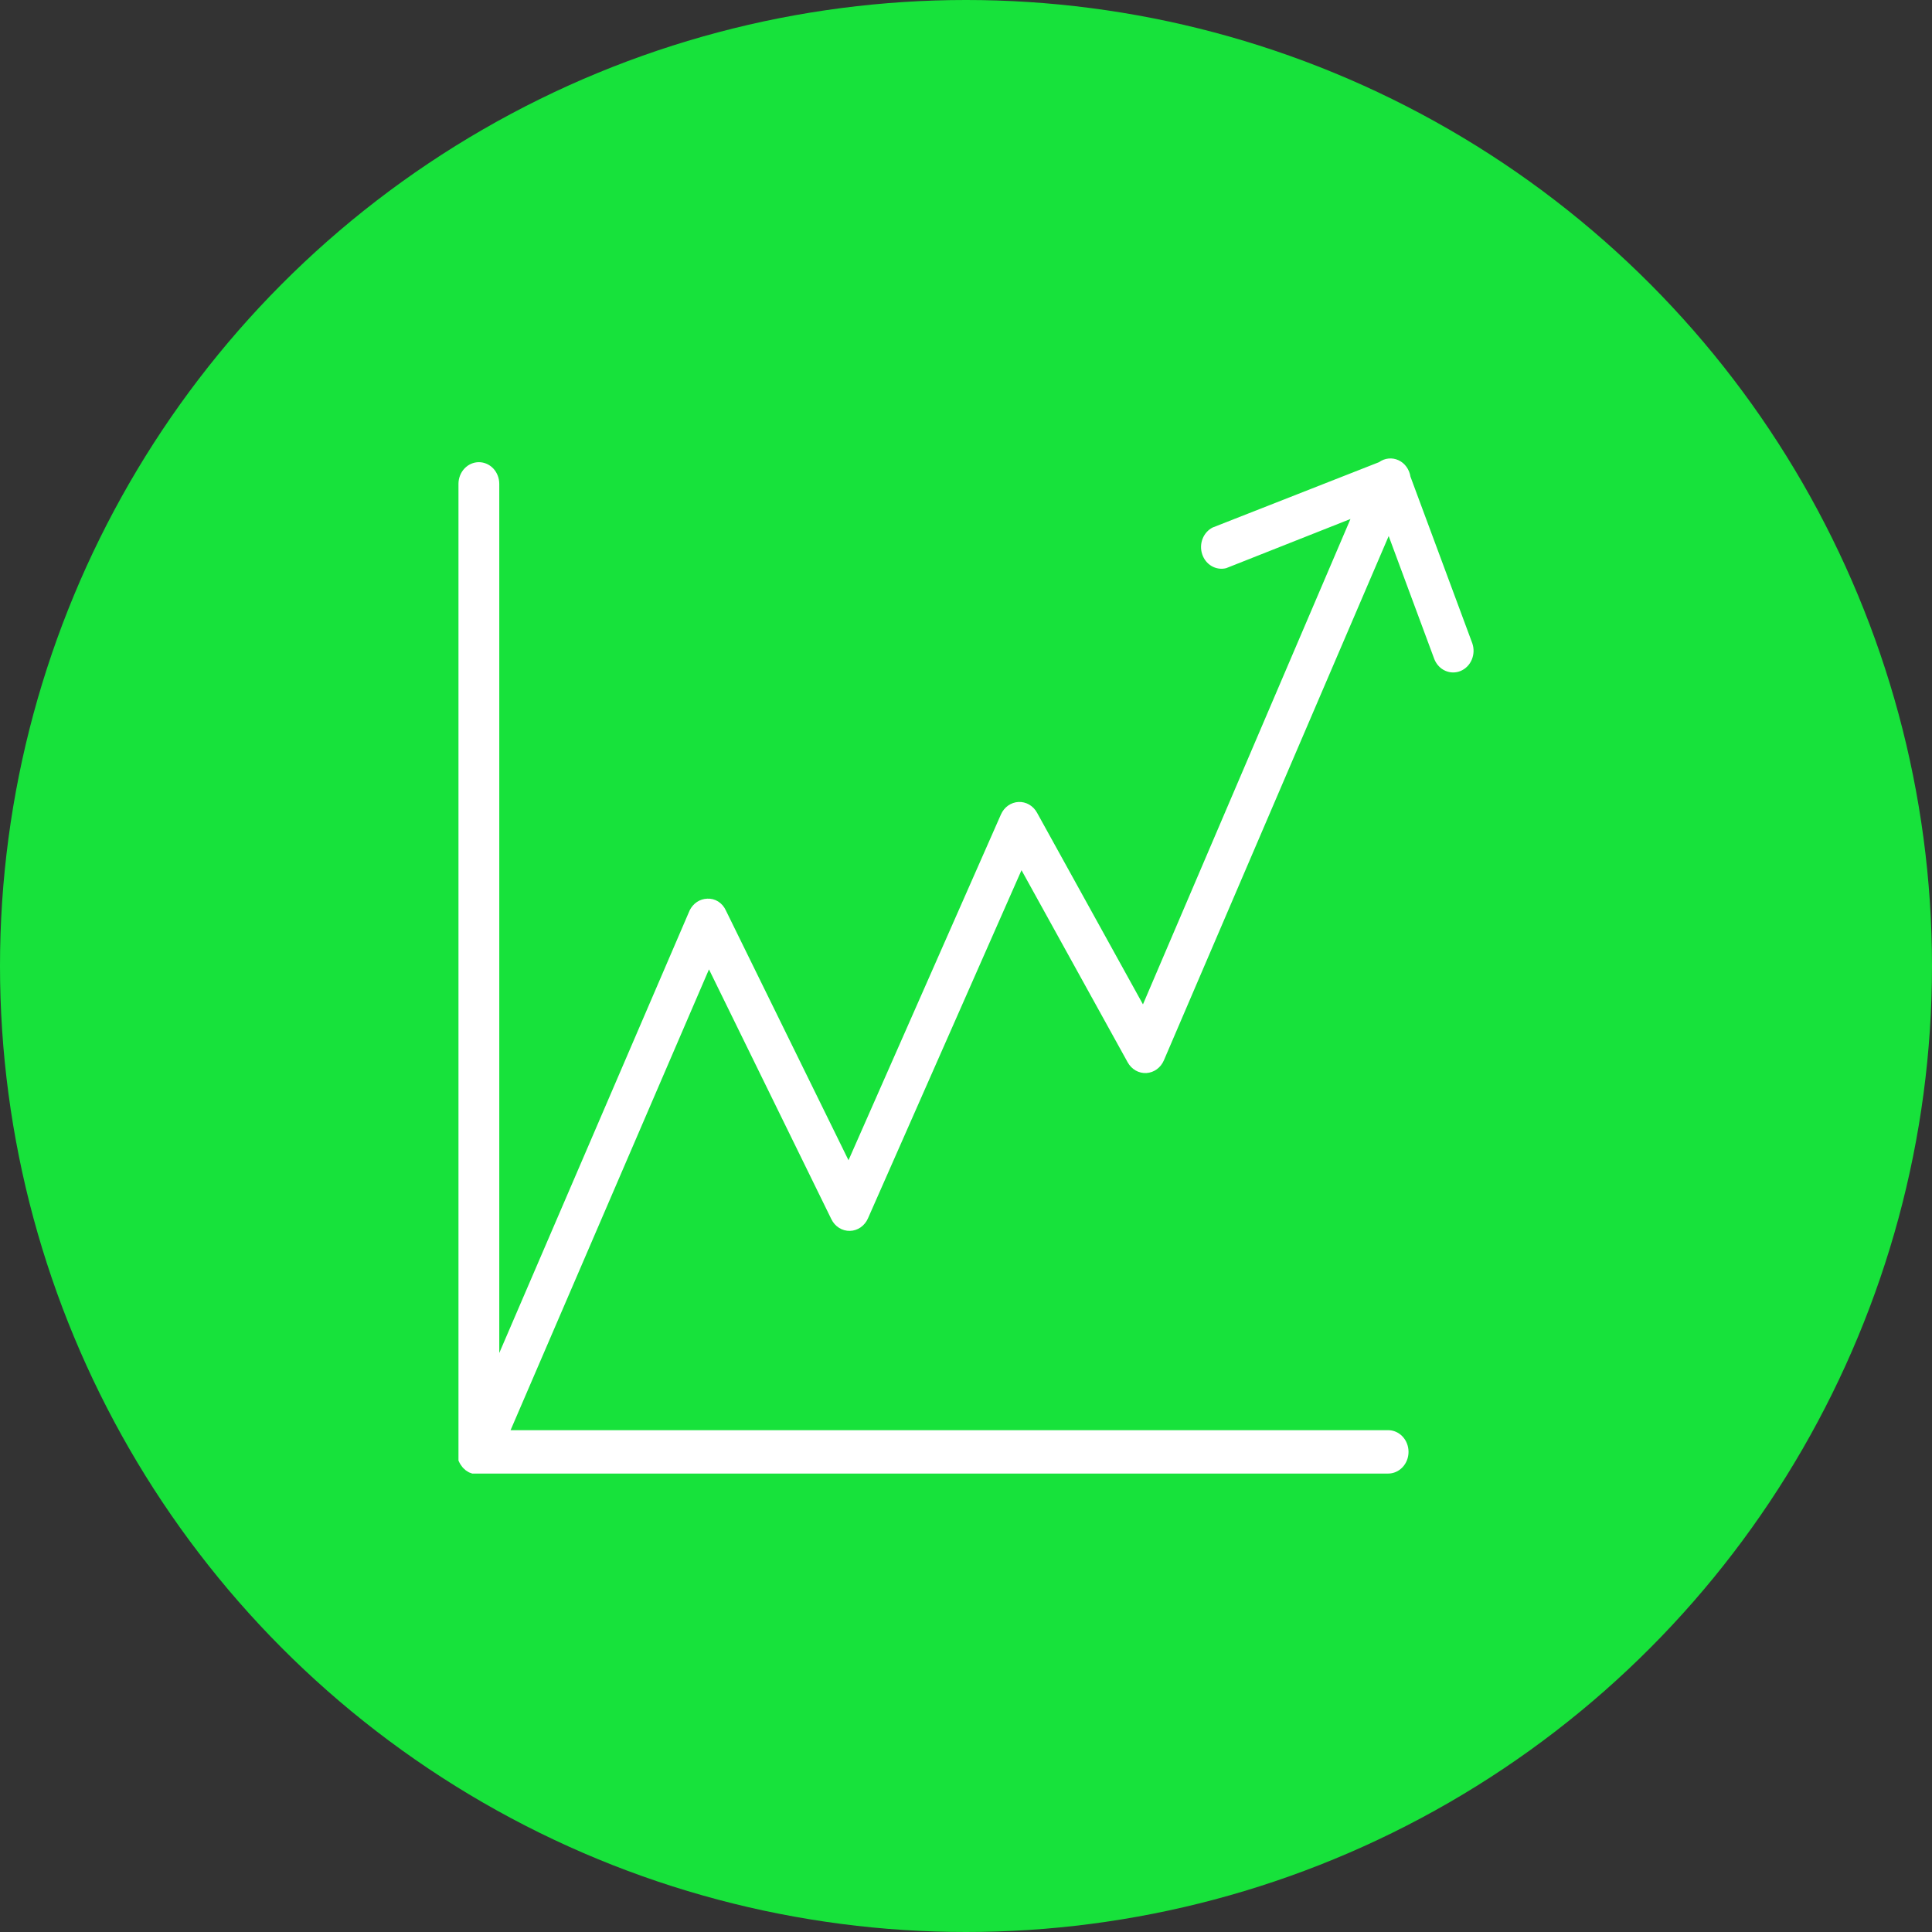 <svg xmlns="http://www.w3.org/2000/svg" width="59" height="59" viewBox="0 0 59 59" fill="none"><rect x="0" y="0" width="59" height="59" fill="#333333" stroke="none"/><circle cx="29.5" cy="29.5" r="29.5" fill="#17E23B"></circle><path d="M44.962 19.646L43.073 14.556C43.056 14.446 43.014 14.343 42.95 14.255C42.887 14.167 42.803 14.098 42.707 14.054C42.611 14.01 42.507 13.992 42.403 14.003C42.299 14.013 42.2 14.052 42.113 14.114L37.03 16.11C36.892 16.181 36.783 16.304 36.724 16.455C36.666 16.606 36.662 16.774 36.714 16.928C36.765 17.082 36.868 17.21 37.003 17.288C37.138 17.366 37.296 17.388 37.445 17.351L41.241 15.849L34.904 30.672L31.668 24.817C31.611 24.713 31.528 24.628 31.428 24.57C31.329 24.513 31.216 24.485 31.103 24.491C30.99 24.496 30.88 24.535 30.786 24.601C30.691 24.668 30.616 24.761 30.568 24.87L25.912 35.432L22.166 27.802C22.115 27.689 22.034 27.595 21.933 27.531C21.831 27.467 21.715 27.437 21.597 27.444C21.486 27.448 21.378 27.482 21.283 27.545C21.189 27.608 21.112 27.697 21.061 27.802L15.247 41.318V14.776C15.247 14.601 15.181 14.432 15.065 14.308C14.948 14.184 14.789 14.114 14.624 14.114C14.459 14.114 14.3 14.184 14.184 14.308C14.067 14.432 14.001 14.601 14.001 14.776V44.36C14.001 44.36 14.001 44.391 14.001 44.404C14 44.429 14 44.454 14.001 44.479C14.001 44.479 14.001 44.519 14.001 44.541C14.001 44.563 14.001 44.581 14.001 44.603L14.03 44.664L14.059 44.717L14.097 44.77L14.134 44.819L14.18 44.863L14.225 44.903L14.288 44.943L14.325 44.965L14.421 45H14.445H14.566H42.392C42.557 45 42.715 44.93 42.832 44.806C42.949 44.682 43.014 44.513 43.014 44.338C43.014 44.162 42.949 43.994 42.832 43.869C42.715 43.745 42.557 43.675 42.392 43.675H15.592L21.651 29.603L25.389 37.233C25.442 37.343 25.524 37.434 25.624 37.497C25.724 37.56 25.839 37.592 25.955 37.589C26.071 37.587 26.185 37.549 26.282 37.482C26.379 37.414 26.457 37.319 26.506 37.207L31.195 26.574L34.438 32.443C34.496 32.547 34.58 32.633 34.68 32.691C34.781 32.748 34.894 32.775 35.008 32.769C35.122 32.762 35.233 32.723 35.327 32.654C35.421 32.586 35.496 32.491 35.543 32.381L42.408 16.37L43.803 20.132C43.867 20.291 43.986 20.418 44.136 20.484C44.286 20.551 44.454 20.553 44.605 20.49C44.757 20.426 44.879 20.303 44.945 20.145C45.012 19.988 45.018 19.809 44.962 19.646Z" fill="white"></path></svg>